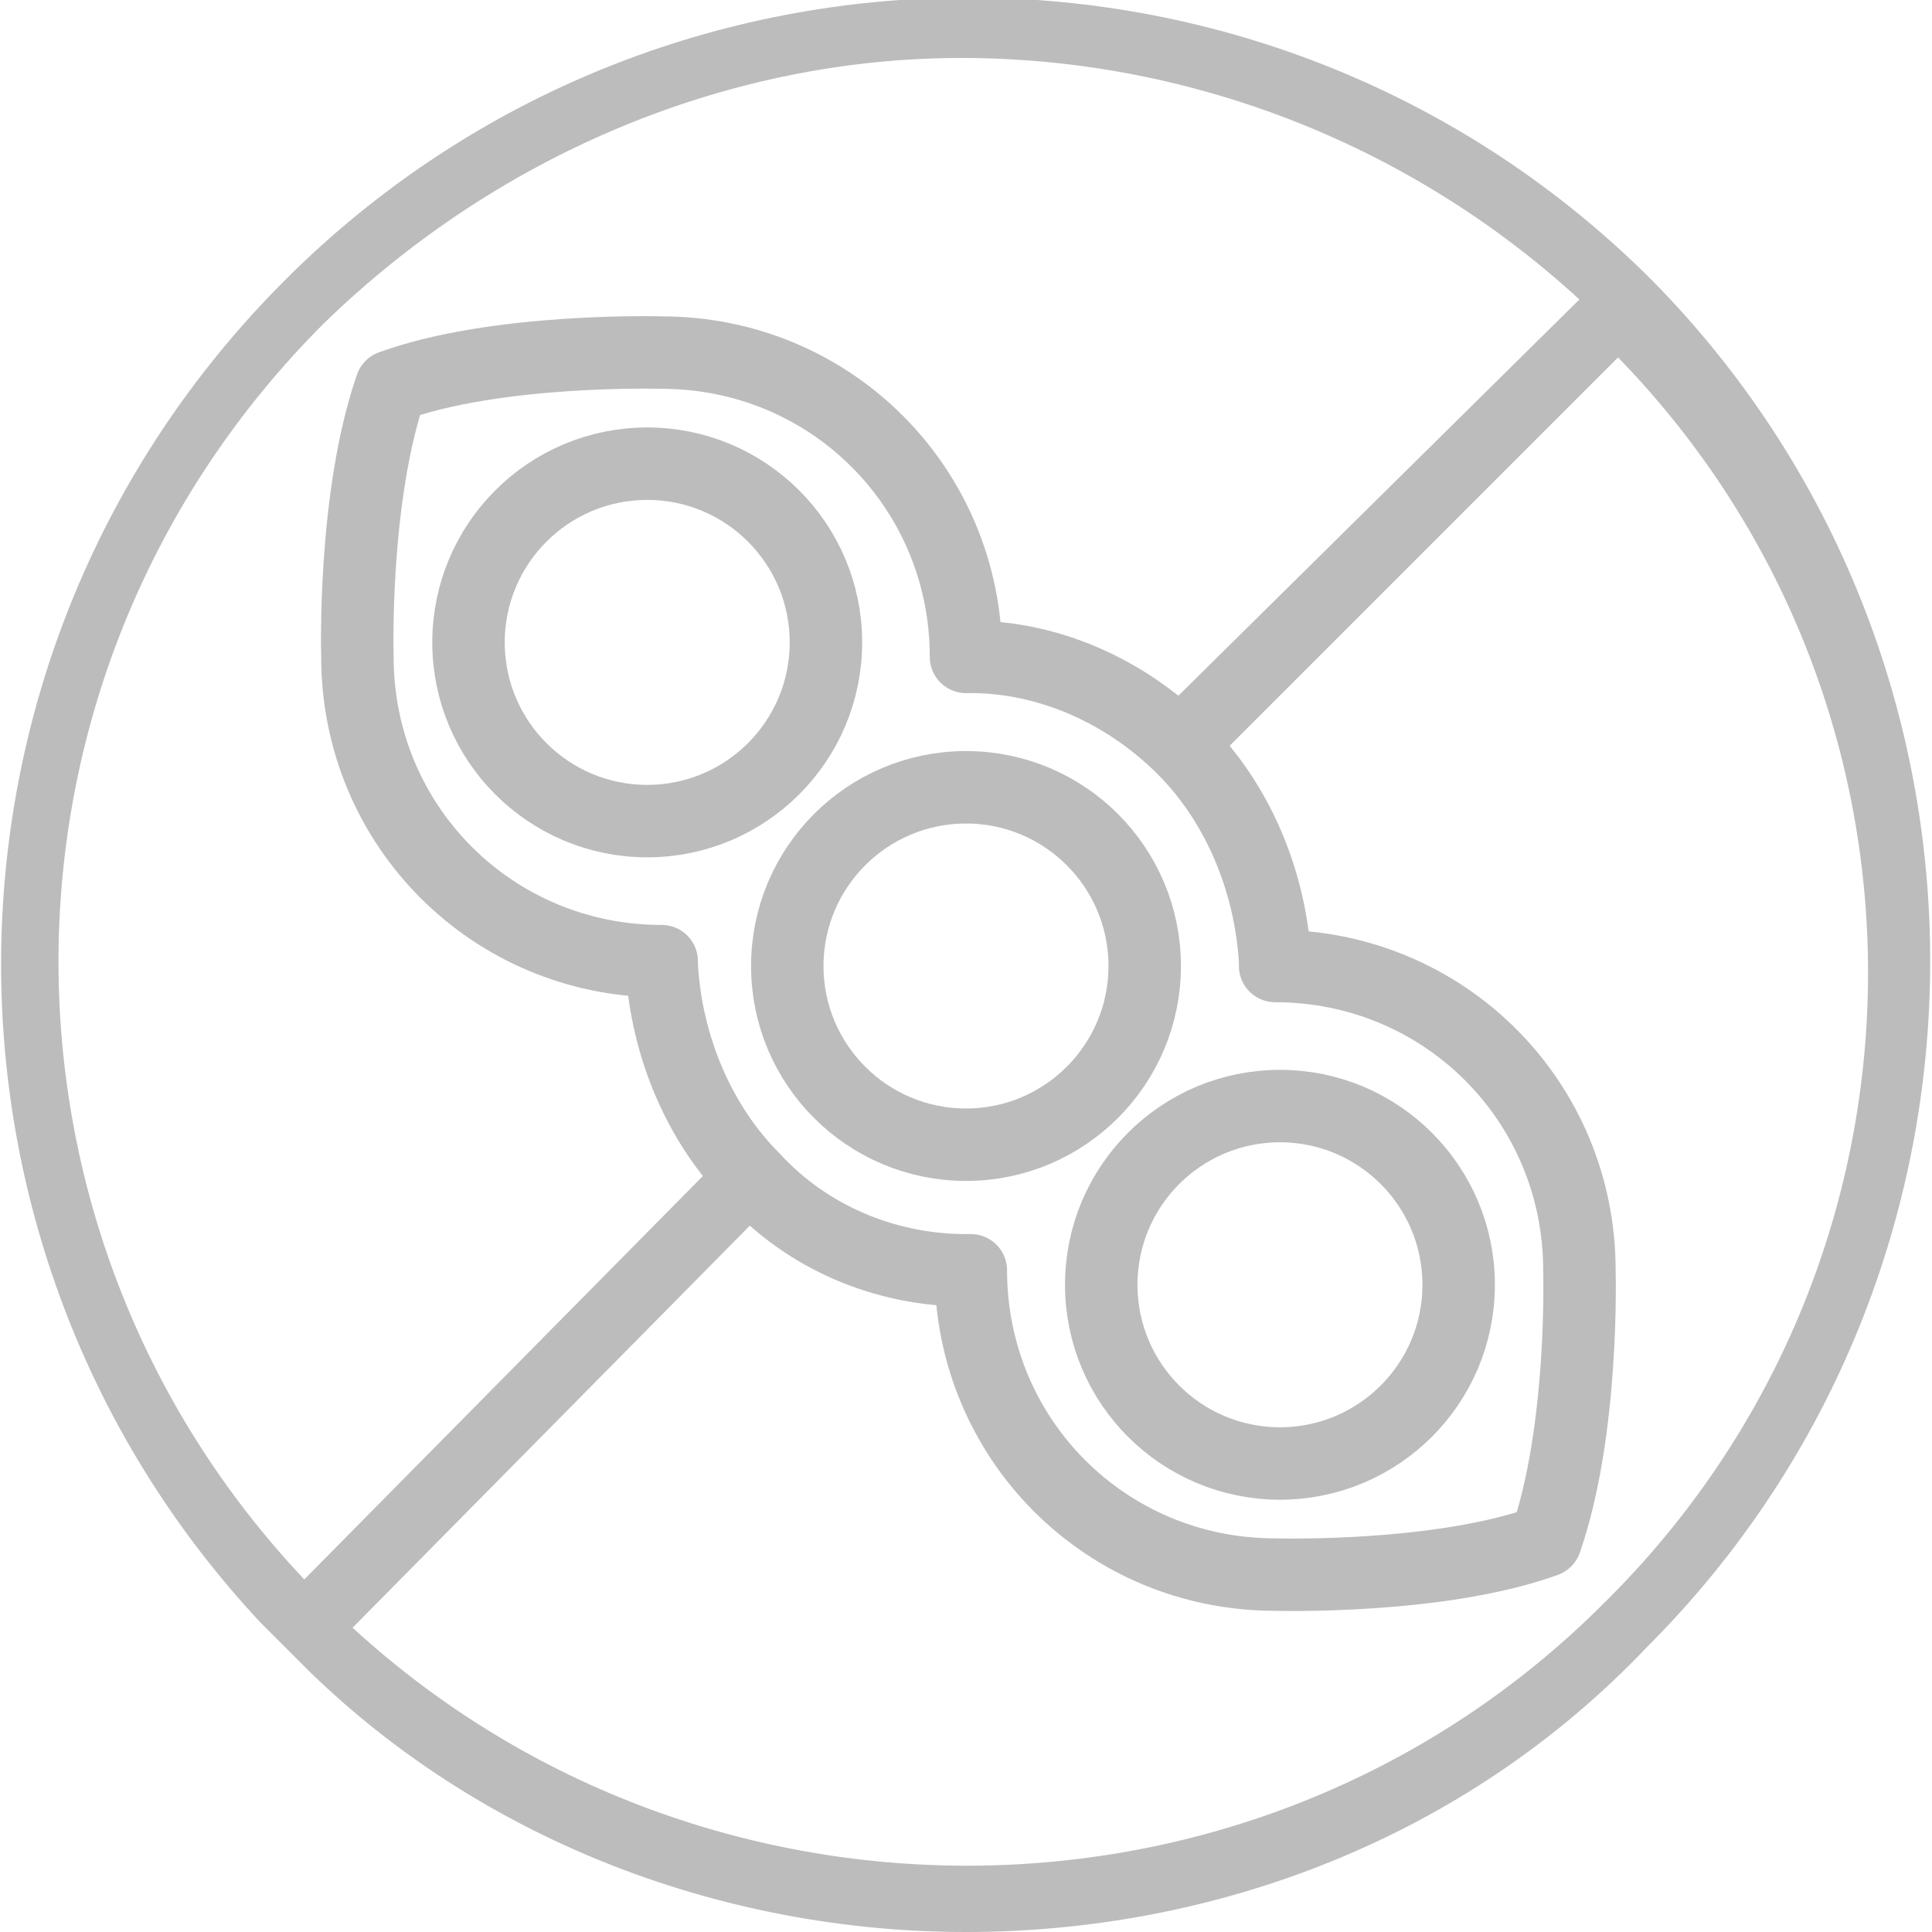 <?xml version="1.0" encoding="utf-8"?>
<!-- Generator: Adobe Illustrator 23.0.0, SVG Export Plug-In . SVG Version: 6.00 Build 0)  -->
<svg version="1.1" id="Layer_1" xmlns="http://www.w3.org/2000/svg" xmlns:xlink="http://www.w3.org/1999/xlink" x="0px" y="0px"
	 viewBox="0 0 40 40" style="enable-background:new 0 0 40 40;" xml:space="preserve">
<style type="text/css">
	.st0{fill:#BCBCBC;}
	.st1{fill:none;stroke:#BCBCBC;stroke-width:1.5;stroke-linejoin:round;stroke-miterlimit:10;}
	.st2{fill:none;stroke:#BCBCBC;stroke-width:1.5;stroke-miterlimit:10;}
</style>
<g>
	<path class="st0" d="M34.2,5.8C26.4-2,13.7-2,5.9,5.8
		c-7.7,7.7-7.8,20-0.5,27.8l1,1C10.1,38.2,15.1,40,20,40
		c5.1,0,10.3-1.9,14.1-5.9C41.9,26.3,41.9,13.6,34.2,5.8z
		 M33.2,33.2c-7.1,7.1-18.6,7.2-25.9,0.5l8.3-8.4c0,0,0,0,0.1,0
		l0.1-0.1c0.1-0.2,0.3-0.4,0.4-0.5S16.3,24.6,16.4,24.5
		c-0.2-0.1-0.4-0.3-0.5-0.4s-0.3-0.3-0.4-0.5
		c-0.2,0.1-0.3,0.2-0.5,0.3l0,0C15,24,14.9,24,14.8,24.1
		c-0.1,0.1-0.1,0.1-0.2,0.2l0,0l-8.3,8.4
		c-6.9-7.3-6.8-18.8,0.4-26c3.7-3.6,8.5-5.5,13.2-5.5
		c4.6,0,9.2,1.7,12.8,5l-8.4,8.3c0,0,0,0-0.1,0
		c-0.2,0.3-0.5,0.5-0.7,0.8c0.2,0.1,0.3,0.3,0.5,0.4
		C24.3,15.8,24.7,15.9,25,16c0.1-0.1,0.1-0.1,0.2-0.2
		c0,0,0,0,0-0.1L33.5,7.4C40.5,14.6,40.4,26.1,33.2,33.2z"/>
</g>
<g>
	<path class="st1" d="M24.5,15.5c1.1,1.1,1.8,2.7,1.9,4.4V20l0,0
		c3.5,0,6.3,2.8,6.3,6.3c0,0,0.1,3.3-0.7,5.6
		c-2.2,0.8-5.6,0.7-5.6,0.7c-3.5,0-6.3-2.8-6.3-6.3l0,0h-0.1
		c-1.7,0-3.3-0.7-4.4-1.9C14.5,23.3,13.8,21.7,13.7,20v-0.1l0,0
		c-3.5,0-6.3-2.8-6.3-6.3c0,0-0.1-3.3,0.7-5.6
		c2.2-0.8,5.6-0.7,5.6-0.7c3.5,0,6.3,2.8,6.3,6.3l0,0h0.1
		C21.7,13.6,23.3,14.3,24.5,15.5z"/>
	<circle class="st2" cx="13.4" cy="13.3" r="3.7"/>
	<circle class="st2" cx="20" cy="20" r="3.7"/>
	<circle class="st2" cx="26.5" cy="26.6" r="3.7"/>
</g>
</svg>
